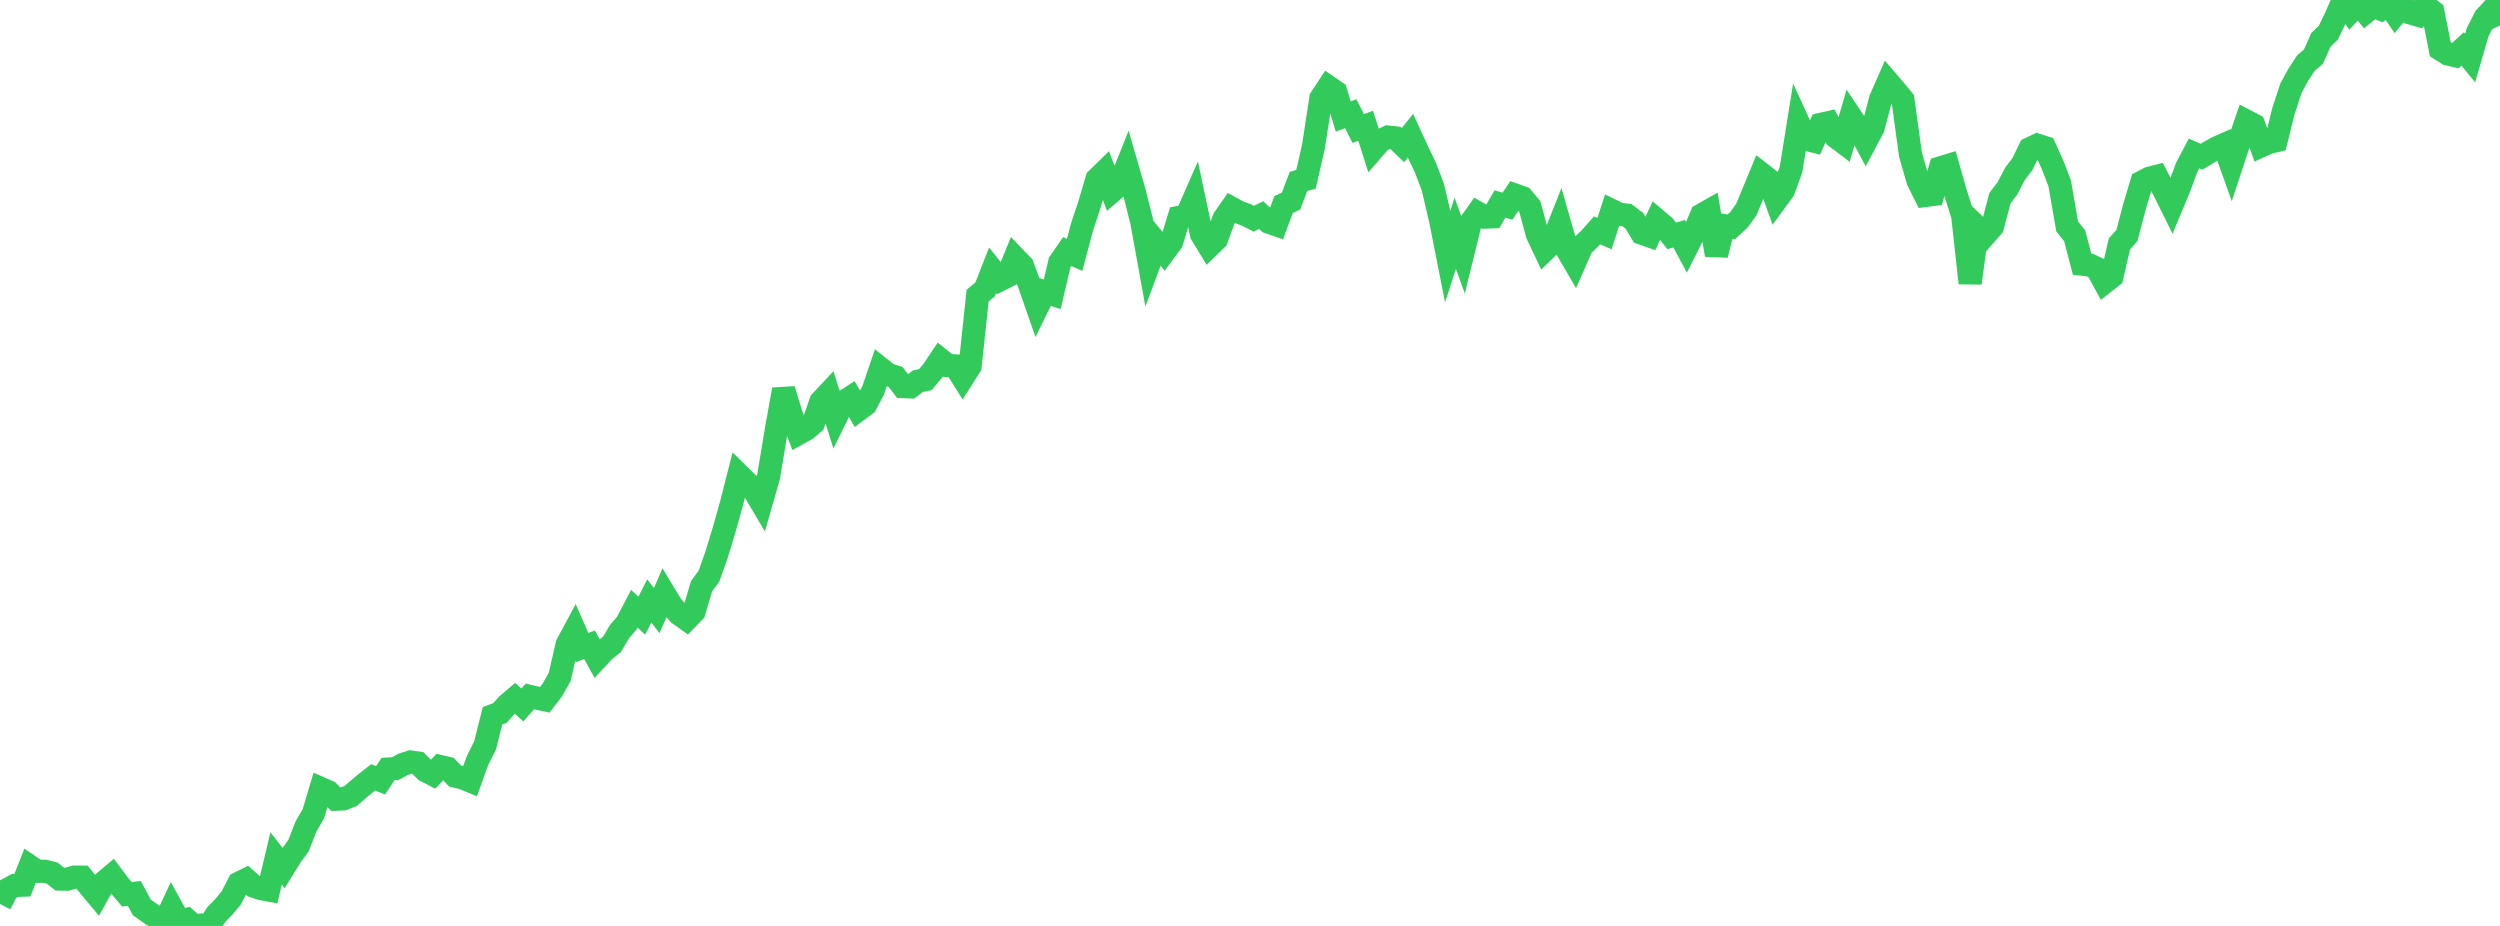 <?xml version="1.0" standalone="no"?>
<!DOCTYPE svg PUBLIC "-//W3C//DTD SVG 1.1//EN" "http://www.w3.org/Graphics/SVG/1.1/DTD/svg11.dtd">

<svg width="135" height="50" viewBox="0 0 135 50" preserveAspectRatio="none" 
  xmlns="http://www.w3.org/2000/svg"
  xmlns:xlink="http://www.w3.org/1999/xlink">


<polyline points="0.0, 48.816 0.403, 48.033 0.806, 47.815 1.209, 47.801 1.612, 46.781 2.015, 47.053 2.418, 47.047 2.821, 47.148 3.224, 47.47 3.627, 47.477 4.03, 47.362 4.433, 47.365 4.836, 47.869 5.239, 48.351 5.642, 47.62 6.045, 47.278 6.448, 47.815 6.851, 48.292 7.254, 48.242 7.657, 48.998 8.06, 49.284 8.463, 49.553 8.866, 49.875 9.269, 49.01 9.672, 49.744 10.075, 49.65 10.478, 50.0 10.881, 49.95 11.284, 49.999 11.687, 49.376 12.09, 48.966 12.493, 48.479 12.896, 47.697 13.299, 47.496 13.701, 47.851 14.104, 47.987 14.507, 48.061 14.91, 46.354 15.313, 46.872 15.716, 46.215 16.119, 45.669 16.522, 44.634 16.925, 43.932 17.328, 42.58 17.731, 42.757 18.134, 43.158 18.537, 43.14 18.94, 42.979 19.343, 42.628 19.746, 42.294 20.149, 41.977 20.552, 42.135 20.955, 41.527 21.358, 41.5 21.761, 41.277 22.164, 41.146 22.567, 41.204 22.97, 41.61 23.373, 41.817 23.776, 41.396 24.179, 41.49 24.582, 41.912 24.985, 42.005 25.388, 42.171 25.791, 41.054 26.194, 40.254 26.597, 38.65 27.0, 38.499 27.403, 38.049 27.806, 37.706 28.209, 38.069 28.612, 37.608 29.015, 37.703 29.418, 37.788 29.821, 37.265 30.224, 36.552 30.627, 34.795 31.03, 34.047 31.433, 34.966 31.836, 34.819 32.239, 35.55 32.642, 35.115 33.045, 34.802 33.448, 34.114 33.851, 33.642 34.254, 32.87 34.657, 33.247 35.06, 32.449 35.463, 32.972 35.866, 32.047 36.269, 32.714 36.672, 33.157 37.075, 33.444 37.478, 33.026 37.881, 31.661 38.284, 31.111 38.687, 29.98 39.09, 28.654 39.493, 27.224 39.896, 25.637 40.299, 26.033 40.701, 26.449 41.104, 27.131 41.507, 25.722 41.91, 23.289 42.313, 21.034 42.716, 22.353 43.119, 23.408 43.522, 23.185 43.925, 22.848 44.328, 21.681 44.731, 21.253 45.134, 22.541 45.537, 21.72 45.94, 21.458 46.343, 22.14 46.746, 21.839 47.149, 21.086 47.552, 19.902 47.955, 20.223 48.358, 20.351 48.761, 20.877 49.164, 20.893 49.567, 20.583 49.97, 20.5 50.373, 20.015 50.776, 19.413 51.179, 19.737 51.582, 19.758 51.985, 20.401 52.388, 19.763 52.791, 15.965 53.194, 15.629 53.597, 14.602 54.0, 15.109 54.403, 14.907 54.806, 13.922 55.209, 14.341 55.612, 15.427 56.015, 16.583 56.418, 15.763 56.821, 15.89 57.224, 14.169 57.627, 13.585 58.03, 13.762 58.433, 12.247 58.836, 11.032 59.239, 9.669 59.642, 9.276 60.045, 10.332 60.448, 9.986 60.851, 8.976 61.254, 10.371 61.657, 11.976 62.06, 14.204 62.463, 13.12 62.866, 13.606 63.269, 13.061 63.672, 11.738 64.075, 11.659 64.478, 10.743 64.881, 12.643 65.284, 13.305 65.687, 12.915 66.09, 11.816 66.493, 11.237 66.896, 11.46 67.299, 11.602 67.701, 11.81 68.104, 11.617 68.507, 11.992 68.91, 12.133 69.313, 11.047 69.716, 10.858 70.119, 9.793 70.522, 9.684 70.925, 7.929 71.328, 5.307 71.731, 4.693 72.134, 4.97 72.537, 6.29 72.94, 6.14 73.343, 6.939 73.746, 6.791 74.149, 8.057 74.552, 7.591 74.955, 7.399 75.358, 7.445 75.761, 7.833 76.164, 7.329 76.567, 8.202 76.97, 9.044 77.373, 10.1 77.776, 11.815 78.179, 13.847 78.582, 12.597 78.985, 13.703 79.388, 12.059 79.791, 11.496 80.194, 11.726 80.597, 11.709 81.0, 11.015 81.403, 11.135 81.806, 10.531 82.209, 10.674 82.612, 11.157 83.015, 12.649 83.418, 13.5 83.821, 13.107 84.224, 12.089 84.627, 13.493 85.03, 14.185 85.433, 13.27 85.836, 12.893 86.239, 12.439 86.642, 12.614 87.045, 11.374 87.448, 11.571 87.851, 11.617 88.254, 11.919 88.657, 12.591 89.06, 12.733 89.463, 11.878 89.866, 12.22 90.269, 12.737 90.672, 12.62 91.075, 13.371 91.478, 12.574 91.881, 11.613 92.284, 11.385 92.687, 13.766 93.09, 12.183 93.493, 12.252 93.896, 11.876 94.299, 11.321 94.701, 10.352 95.104, 9.378 95.507, 9.692 95.91, 10.816 96.313, 10.266 96.716, 9.153 97.119, 6.64 97.522, 7.518 97.925, 7.618 98.328, 6.715 98.731, 6.625 99.134, 7.391 99.537, 7.694 99.94, 6.303 100.343, 6.905 100.746, 7.654 101.149, 6.896 101.552, 5.349 101.955, 4.435 102.358, 4.906 102.761, 5.395 103.164, 8.338 103.567, 9.743 103.97, 10.557 104.373, 10.505 104.776, 9.066 105.179, 8.944 105.582, 10.364 105.985, 11.637 106.388, 15.286 106.791, 12.295 107.194, 12.686 107.597, 12.224 108.0, 10.694 108.403, 10.168 108.806, 9.391 109.209, 8.862 109.612, 8.029 110.015, 7.838 110.418, 7.968 110.821, 8.86 111.224, 9.901 111.627, 12.229 112.03, 12.726 112.433, 14.266 112.836, 14.308 113.239, 14.499 113.642, 15.244 114.045, 14.928 114.448, 13.17 114.851, 12.724 115.254, 11.192 115.657, 9.837 116.06, 9.626 116.463, 9.523 116.866, 10.303 117.269, 11.116 117.672, 10.15 118.075, 9.055 118.478, 8.288 118.881, 8.461 119.284, 8.221 119.687, 7.993 120.09, 7.814 120.493, 8.94 120.896, 7.717 121.299, 6.536 121.701, 6.747 122.104, 7.874 122.507, 7.693 122.91, 7.598 123.313, 5.974 123.716, 4.753 124.119, 4.017 124.522, 3.402 124.925, 3.062 125.328, 2.152 125.731, 1.765 126.134, 0.922 126.537, 0.0 126.94, 0.604 127.343, 0.172 127.746, 0.656 128.149, 0.332 128.552, 0.491 128.955, 0.154 129.358, 0.747 129.761, 0.259 130.164, 0.698 130.567, 0.817 130.97, 0.312 131.373, 0.628 131.776, 2.656 132.179, 2.913 132.582, 3.01 132.985, 2.644 133.388, 3.134 133.791, 1.743 134.194, 0.947 134.597, 0.516 135.0, 1.375" fill="none" stroke="#32ca5b" stroke-width="1.25"/>

</svg>